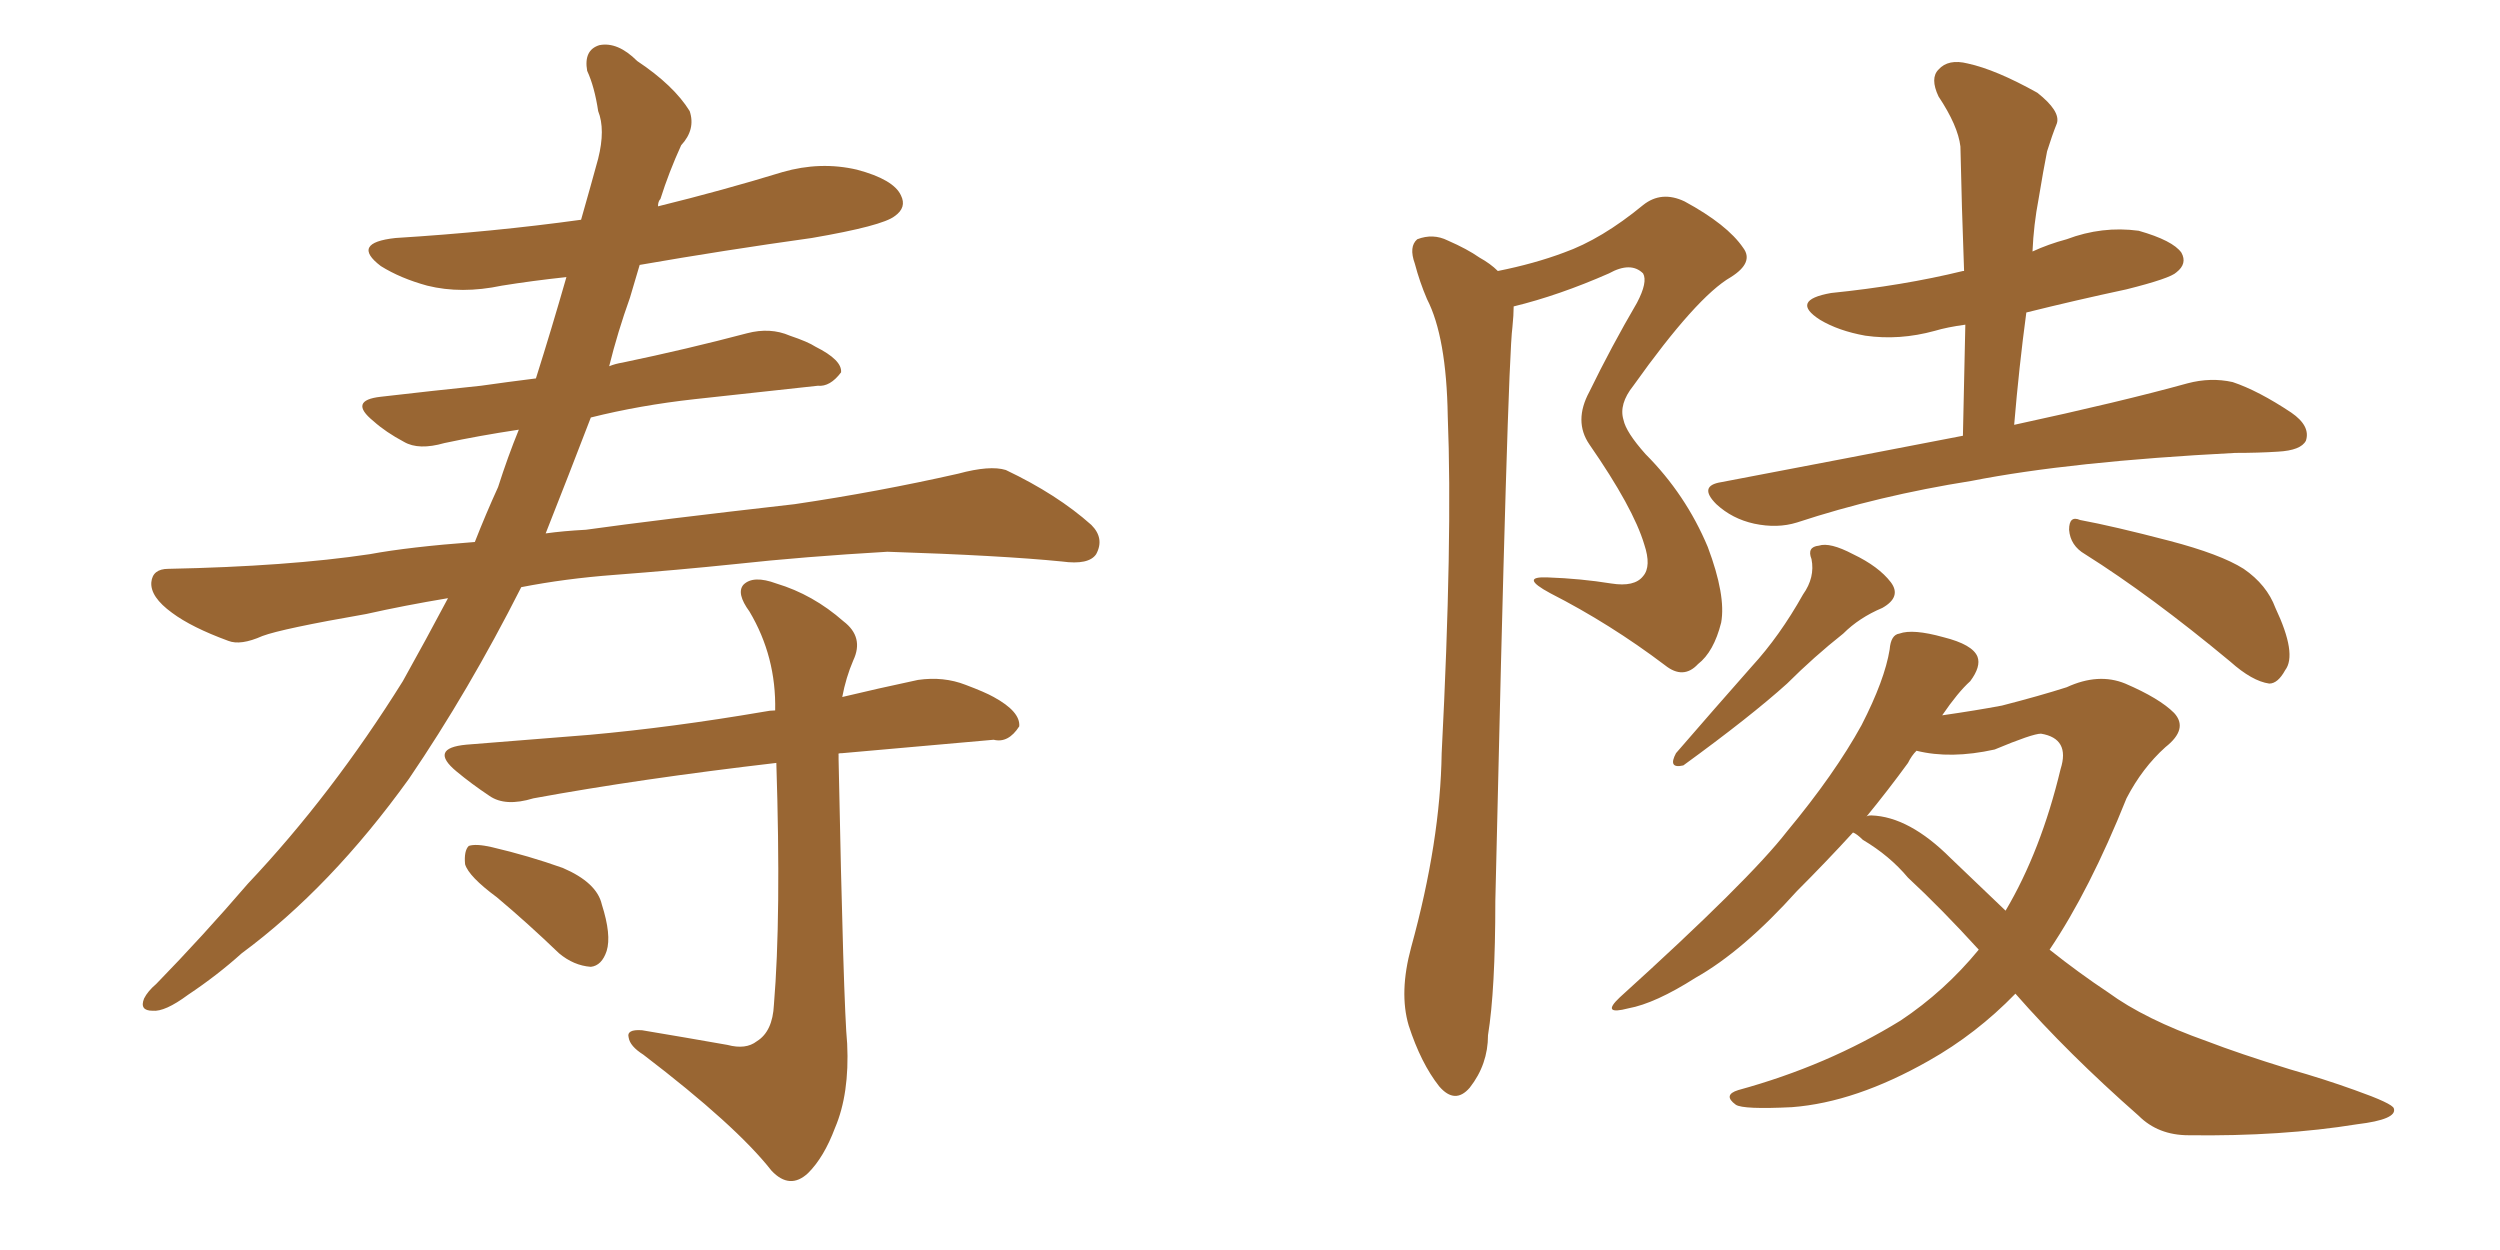 <svg xmlns="http://www.w3.org/2000/svg" xmlns:xlink="http://www.w3.org/1999/xlink" width="300" height="150"><path fill="#996633" padding="10" d="M73.68 68.99L73.68 68.99Q67.82 69.43 62.55 70.46L62.55 70.46Q56.25 82.91 49.07 93.46L49.07 93.46Q39.70 106.49 29.00 114.40L29.00 114.40Q26.07 117.04 22.56 119.38L22.56 119.38Q19.78 121.44 18.31 121.29L18.31 121.29Q16.70 121.29 17.29 119.82L17.29 119.82Q17.72 118.95 18.75 118.07L18.75 118.07Q24.32 112.35 29.74 106.05L29.74 106.05Q39.84 95.36 48.34 81.74L48.34 81.74Q51.12 76.76 53.76 71.78L53.76 71.78Q48.49 72.66 43.95 73.68L43.95 73.68Q33.84 75.44 31.49 76.32L31.49 76.32Q28.86 77.49 27.39 76.90L27.39 76.90Q23.00 75.29 20.65 73.54L20.65 73.54Q18.02 71.63 18.16 69.87L18.16 69.87Q18.31 68.26 20.21 68.26L20.21 68.26Q34.57 67.97 44.38 66.50L44.38 66.50Q49.07 65.63 56.98 65.04L56.98 65.04Q58.30 61.67 59.77 58.45L59.77 58.45Q60.94 54.79 62.26 51.56L62.26 51.56Q57.42 52.29 53.32 53.17L53.32 53.17Q50.24 54.05 48.49 53.03L48.49 53.03Q46.29 51.86 44.82 50.54L44.82 50.54Q41.75 48.05 45.70 47.61L45.70 47.61Q52.00 46.88 57.71 46.29L57.71 46.29Q60.79 45.85 64.31 45.41L64.31 45.41Q66.21 39.40 67.97 33.25L67.97 33.25Q63.87 33.69 60.21 34.28L60.21 34.28Q55.37 35.30 51.27 34.28L51.27 34.28Q48.05 33.40 45.70 31.93L45.70 31.93Q42.04 29.15 47.46 28.56L47.46 28.56Q59.18 27.83 69.73 26.37L69.73 26.37Q70.90 22.27 71.78 19.04L71.78 19.04Q72.66 15.53 71.78 13.33L71.78 13.33Q71.34 10.40 70.46 8.50L70.46 8.50Q70.02 6.01 71.92 5.42L71.92 5.42Q74.12 4.98 76.46 7.32L76.46 7.32Q80.86 10.25 82.76 13.33L82.76 13.33Q83.50 15.53 81.74 17.43L81.74 17.43Q80.27 20.65 79.25 23.88L79.25 23.88Q78.96 24.17 78.96 24.76L78.96 24.76Q86.72 22.85 93.90 20.65L93.90 20.65Q98.44 19.34 102.83 20.36L102.83 20.36Q107.23 21.53 108.11 23.44L108.11 23.44Q108.84 24.90 107.37 25.93L107.37 25.93Q105.91 27.10 97.41 28.56L97.41 28.56Q86.87 30.03 76.76 31.79L76.76 31.79Q76.17 33.84 75.59 35.74L75.59 35.74Q74.12 39.84 73.10 43.95L73.10 43.95Q73.83 43.65 74.71 43.51L74.71 43.51Q82.47 41.89 89.65 39.99L89.65 39.99Q92.43 39.26 94.78 40.28L94.78 40.28Q96.97 41.02 97.85 41.60L97.85 41.60Q101.07 43.21 100.93 44.68L100.93 44.68Q99.61 46.44 98.14 46.29L98.14 46.29Q91.41 47.02 83.35 47.90L83.35 47.90Q76.76 48.63 70.90 50.10L70.90 50.10Q68.26 56.98 65.48 64.01L65.48 64.01Q67.53 63.72 70.31 63.57L70.31 63.57Q78.66 62.40 95.36 60.50L95.36 60.50Q105.32 59.03 114.99 56.84L114.99 56.84Q118.80 55.81 120.70 56.40L120.70 56.40Q126.86 59.33 130.96 62.99L130.96 62.99Q132.57 64.60 131.54 66.50L131.54 66.50Q130.66 67.82 127.44 67.38L127.44 67.38Q120.12 66.65 106.49 66.21L106.49 66.21Q96.39 66.80 88.33 67.68L88.33 67.68Q81.30 68.41 73.68 68.99ZM87.30 125.39L87.30 125.39Q89.50 125.98 90.82 124.95L90.82 124.95Q92.72 123.78 92.87 120.56L92.87 120.56Q93.75 110.01 93.16 91.55L93.16 91.55Q76.76 93.46 64.01 95.80L64.01 95.80Q60.64 96.83 58.74 95.51L58.74 95.51Q56.54 94.04 54.79 92.58L54.79 92.58Q51.42 89.79 55.96 89.36L55.96 89.36Q63.57 88.77 70.75 88.18L70.75 88.18Q80.57 87.30 91.70 85.40L91.70 85.40Q92.43 85.25 93.02 85.25L93.02 85.25Q93.16 78.81 89.94 73.39L89.94 73.39Q88.33 71.19 89.21 70.17L89.21 70.17Q90.38 68.99 93.16 70.02L93.16 70.02Q97.56 71.34 101.22 74.56L101.22 74.56Q103.71 76.46 102.39 79.25L102.39 79.25Q101.51 81.30 101.07 83.64L101.07 83.64Q105.32 82.62 110.16 81.59L110.16 81.59Q113.23 81.15 115.87 82.18L115.87 82.18Q118.21 83.06 119.24 83.64L119.24 83.64Q122.46 85.40 122.31 87.16L122.31 87.16Q121.00 89.21 119.24 88.77L119.24 88.77Q111.18 89.50 101.07 90.38L101.07 90.38Q100.49 90.38 100.63 90.53L100.63 90.53Q100.63 90.67 100.63 91.11L100.63 91.11Q101.22 120.70 101.66 125.24L101.66 125.24Q101.95 131.25 100.20 135.35L100.20 135.35Q98.88 138.87 96.97 140.77L96.97 140.77Q94.78 142.82 92.58 140.48L92.58 140.48Q88.33 135.06 77.20 126.56L77.20 126.56Q75.59 125.54 75.44 124.51L75.44 124.51Q75.15 123.49 77.05 123.63L77.05 123.63Q82.32 124.51 87.30 125.39ZM59.62 107.67L59.62 107.67L59.62 107.67Q56.25 105.18 55.81 103.71L55.81 103.71Q55.66 102.10 56.25 101.51L56.25 101.51Q57.13 101.22 59.03 101.66L59.03 101.66Q63.43 102.69 67.53 104.15L67.53 104.15Q71.63 105.91 72.22 108.54L72.22 108.54Q73.39 112.21 72.80 114.11L72.80 114.11Q72.22 115.87 70.90 116.02L70.90 116.02Q68.85 115.87 67.09 114.40L67.09 114.40Q63.28 110.74 59.62 107.67ZM179.74 32.52L179.74 32.52Q184.13 31.64 187.65 30.32L187.65 30.32Q192.19 28.71 197.17 24.61L197.17 24.61Q199.37 22.85 202.15 24.17L202.15 24.17Q207.28 26.95 209.18 29.74L209.18 29.74Q210.50 31.49 207.71 33.25L207.71 33.25Q203.61 35.60 196.00 46.29L196.00 46.29Q194.24 48.49 194.82 50.39L194.82 50.39Q195.12 51.86 197.46 54.49L197.46 54.49Q202.29 59.33 204.93 65.63L204.93 65.63Q207.13 71.48 206.54 74.71L206.54 74.71Q205.66 78.22 203.76 79.69L203.76 79.69Q202.00 81.59 199.80 79.83L199.80 79.83Q193.21 74.85 186.04 71.19L186.04 71.19Q182.23 69.14 185.74 69.29L185.74 69.29Q189.70 69.43 193.36 70.02L193.36 70.02Q196.14 70.46 197.17 69.14L197.17 69.14Q198.19 67.97 197.31 65.33L197.31 65.33Q196.00 60.94 190.72 53.32L190.72 53.32Q188.82 50.54 190.72 47.02L190.72 47.02Q193.36 41.60 196.44 36.33L196.44 36.33Q197.75 33.84 197.17 32.81L197.17 32.81Q195.70 31.35 193.07 32.81L193.07 32.81Q187.06 35.45 181.64 36.77L181.64 36.77Q181.64 37.79 181.49 39.26L181.49 39.26Q180.91 43.51 179.44 108.11L179.44 108.11Q179.44 118.80 178.56 124.22L178.56 124.22Q178.56 127.73 176.37 130.52L176.37 130.52Q174.61 132.57 172.71 130.37L172.71 130.37Q170.51 127.59 169.04 123.05L169.04 123.05Q167.87 119.09 169.34 113.67L169.34 113.67Q172.85 100.93 173.00 90.38L173.00 90.38Q174.32 64.60 173.73 49.95L173.73 49.95Q173.58 40.43 171.24 35.89L171.24 35.89Q170.36 33.84 169.78 31.64L169.78 31.64Q169.04 29.59 170.07 28.71L170.07 28.71Q171.97 27.98 173.73 28.86L173.73 28.86Q176.07 29.88 177.54 30.91L177.54 30.91Q178.86 31.64 179.74 32.52ZM235.55 52.29L235.55 52.29Q235.69 45.26 235.84 38.96L235.84 38.96Q233.64 39.26 232.18 39.70L232.18 39.70Q227.93 40.87 223.83 40.28L223.83 40.28Q220.61 39.70 218.41 38.38L218.41 38.38Q214.75 36.04 219.73 35.16L219.73 35.16Q228.37 34.28 235.55 32.52L235.55 32.52Q235.55 32.52 235.69 32.52L235.69 32.52Q235.40 24.76 235.25 17.58L235.25 17.58Q234.96 15.09 232.62 11.57L232.62 11.57Q231.59 9.38 232.62 8.35L232.62 8.35Q233.79 7.03 236.13 7.62L236.13 7.62Q239.50 8.35 244.48 11.13L244.48 11.13Q247.27 13.33 246.83 14.79L246.83 14.79Q246.24 16.26 245.65 18.16L245.65 18.16Q245.21 20.36 244.63 23.88L244.63 23.88Q244.04 26.95 243.90 30.18L243.90 30.18Q245.80 29.30 248.00 28.71L248.00 28.71Q252.25 27.10 256.64 27.69L256.64 27.69Q260.74 28.86 261.77 30.32L261.77 30.32Q262.50 31.64 261.18 32.67L261.18 32.67Q260.45 33.40 255.18 34.72L255.18 34.72Q249.02 36.04 243.16 37.50L243.16 37.50Q242.29 43.95 241.70 50.98L241.70 50.98Q254.59 48.19 262.50 46.00L262.50 46.00Q265.28 45.26 267.92 45.85L267.92 45.85Q271.00 46.88 274.95 49.51L274.95 49.51Q277.29 51.12 276.71 52.88L276.71 52.88Q276.12 54.05 273.34 54.20L273.34 54.20Q271.00 54.35 268.21 54.35L268.21 54.35Q248.44 55.37 236.57 57.71L236.57 57.71Q225.44 59.47 215.63 62.70L215.63 62.70Q213.28 63.43 210.50 62.84L210.50 62.84Q207.86 62.26 205.96 60.50L205.96 60.50Q203.76 58.30 206.54 57.86L206.54 57.86Q221.92 54.93 235.55 52.29ZM216.36 71.34L216.36 71.34Q217.82 69.29 217.38 67.09L217.38 67.09Q216.80 65.63 218.26 65.48L218.26 65.48Q219.58 65.04 222.36 66.50L222.36 66.50Q225.44 67.97 226.90 69.87L226.90 69.87Q228.22 71.63 225.88 72.95L225.88 72.95Q223.10 74.12 221.19 76.03L221.19 76.03Q217.68 78.81 214.45 82.03L214.45 82.03Q210.06 85.99 202.00 91.85L202.00 91.85Q200.10 92.29 201.12 90.38L201.12 90.38Q205.81 84.96 210.21 79.98L210.21 79.98Q213.57 76.32 216.36 71.34ZM250.20 66.50L250.20 66.50Q248.44 65.48 248.29 63.57L248.29 63.57Q248.29 61.82 249.61 62.40L249.61 62.40Q253.56 63.13 260.30 64.89L260.30 64.89Q266.46 66.50 269.24 68.26L269.24 68.26Q272.02 70.17 273.05 72.95L273.05 72.95Q275.68 78.52 274.22 80.42L274.22 80.42Q273.34 82.03 272.31 82.03L272.31 82.03Q270.26 81.74 267.63 79.39L267.63 79.39Q258.11 71.48 250.20 66.50ZM241.85 119.24L241.85 119.24Q237.16 124.07 231.45 127.29L231.45 127.29Q222.66 132.28 215.04 132.86L215.04 132.86Q209.18 133.15 208.30 132.57L208.30 132.57Q206.69 131.40 208.59 130.81L208.59 130.81Q219.29 127.88 228.08 122.46L228.08 122.46Q233.35 118.95 237.45 113.96L237.45 113.96Q232.91 108.98 228.96 105.32L228.96 105.32Q226.76 102.69 223.54 100.78L223.54 100.78Q222.80 100.05 222.36 99.90L222.36 99.90Q219.14 103.42 215.63 106.93L215.63 106.93Q209.18 114.11 203.47 117.33L203.47 117.33Q198.63 120.41 195.41 121.00L195.41 121.00Q192.04 121.88 194.38 119.68L194.38 119.68Q209.91 105.62 214.45 99.76L214.45 99.76Q220.17 92.87 223.39 87.01L223.39 87.01Q226.17 81.59 226.76 77.93L226.76 77.93Q226.90 76.17 227.93 76.03L227.93 76.03Q229.54 75.44 233.20 76.46L233.20 76.46Q236.72 77.34 237.30 78.81L237.30 78.81Q237.74 79.98 236.43 81.74L236.43 81.74Q234.96 83.06 233.06 85.84L233.06 85.84Q237.16 85.25 240.23 84.67L240.23 84.67Q244.78 83.50 248.00 82.47L248.00 82.47Q251.81 80.71 255.03 82.03L255.03 82.03Q259.13 83.79 260.89 85.55L260.89 85.55Q262.65 87.45 259.86 89.65L259.86 89.65Q257.08 92.14 255.18 95.80L255.18 95.80Q250.78 106.79 245.95 113.96L245.95 113.96Q249.46 116.75 252.98 119.09L252.98 119.09Q257.37 122.31 264.84 124.95L264.84 124.95Q268.65 126.42 274.80 128.32L274.80 128.32Q278.91 129.49 282.57 130.81L282.57 130.81Q287.11 132.42 287.26 133.01L287.26 133.01Q287.70 134.33 282.86 134.91L282.86 134.91Q273.78 136.38 262.65 136.23L262.65 136.23Q258.98 136.23 256.64 133.89L256.64 133.89Q248.14 126.42 241.85 119.24ZM234.08 102.98L234.08 102.98L234.08 102.98Q237.45 106.20 240.67 109.28L240.67 109.28Q244.92 102.10 247.27 92.29L247.27 92.29Q248.44 88.62 244.92 88.04L244.92 88.04Q243.90 88.04 239.36 89.94L239.36 89.94Q234.08 91.11 229.98 90.09L229.98 90.09Q229.39 90.67 228.96 91.55L228.96 91.55Q226.61 94.78 223.97 98.00L223.97 98.00Q224.12 97.85 224.56 97.85L224.56 97.85Q229.10 98.00 234.08 102.98Z"/></svg>